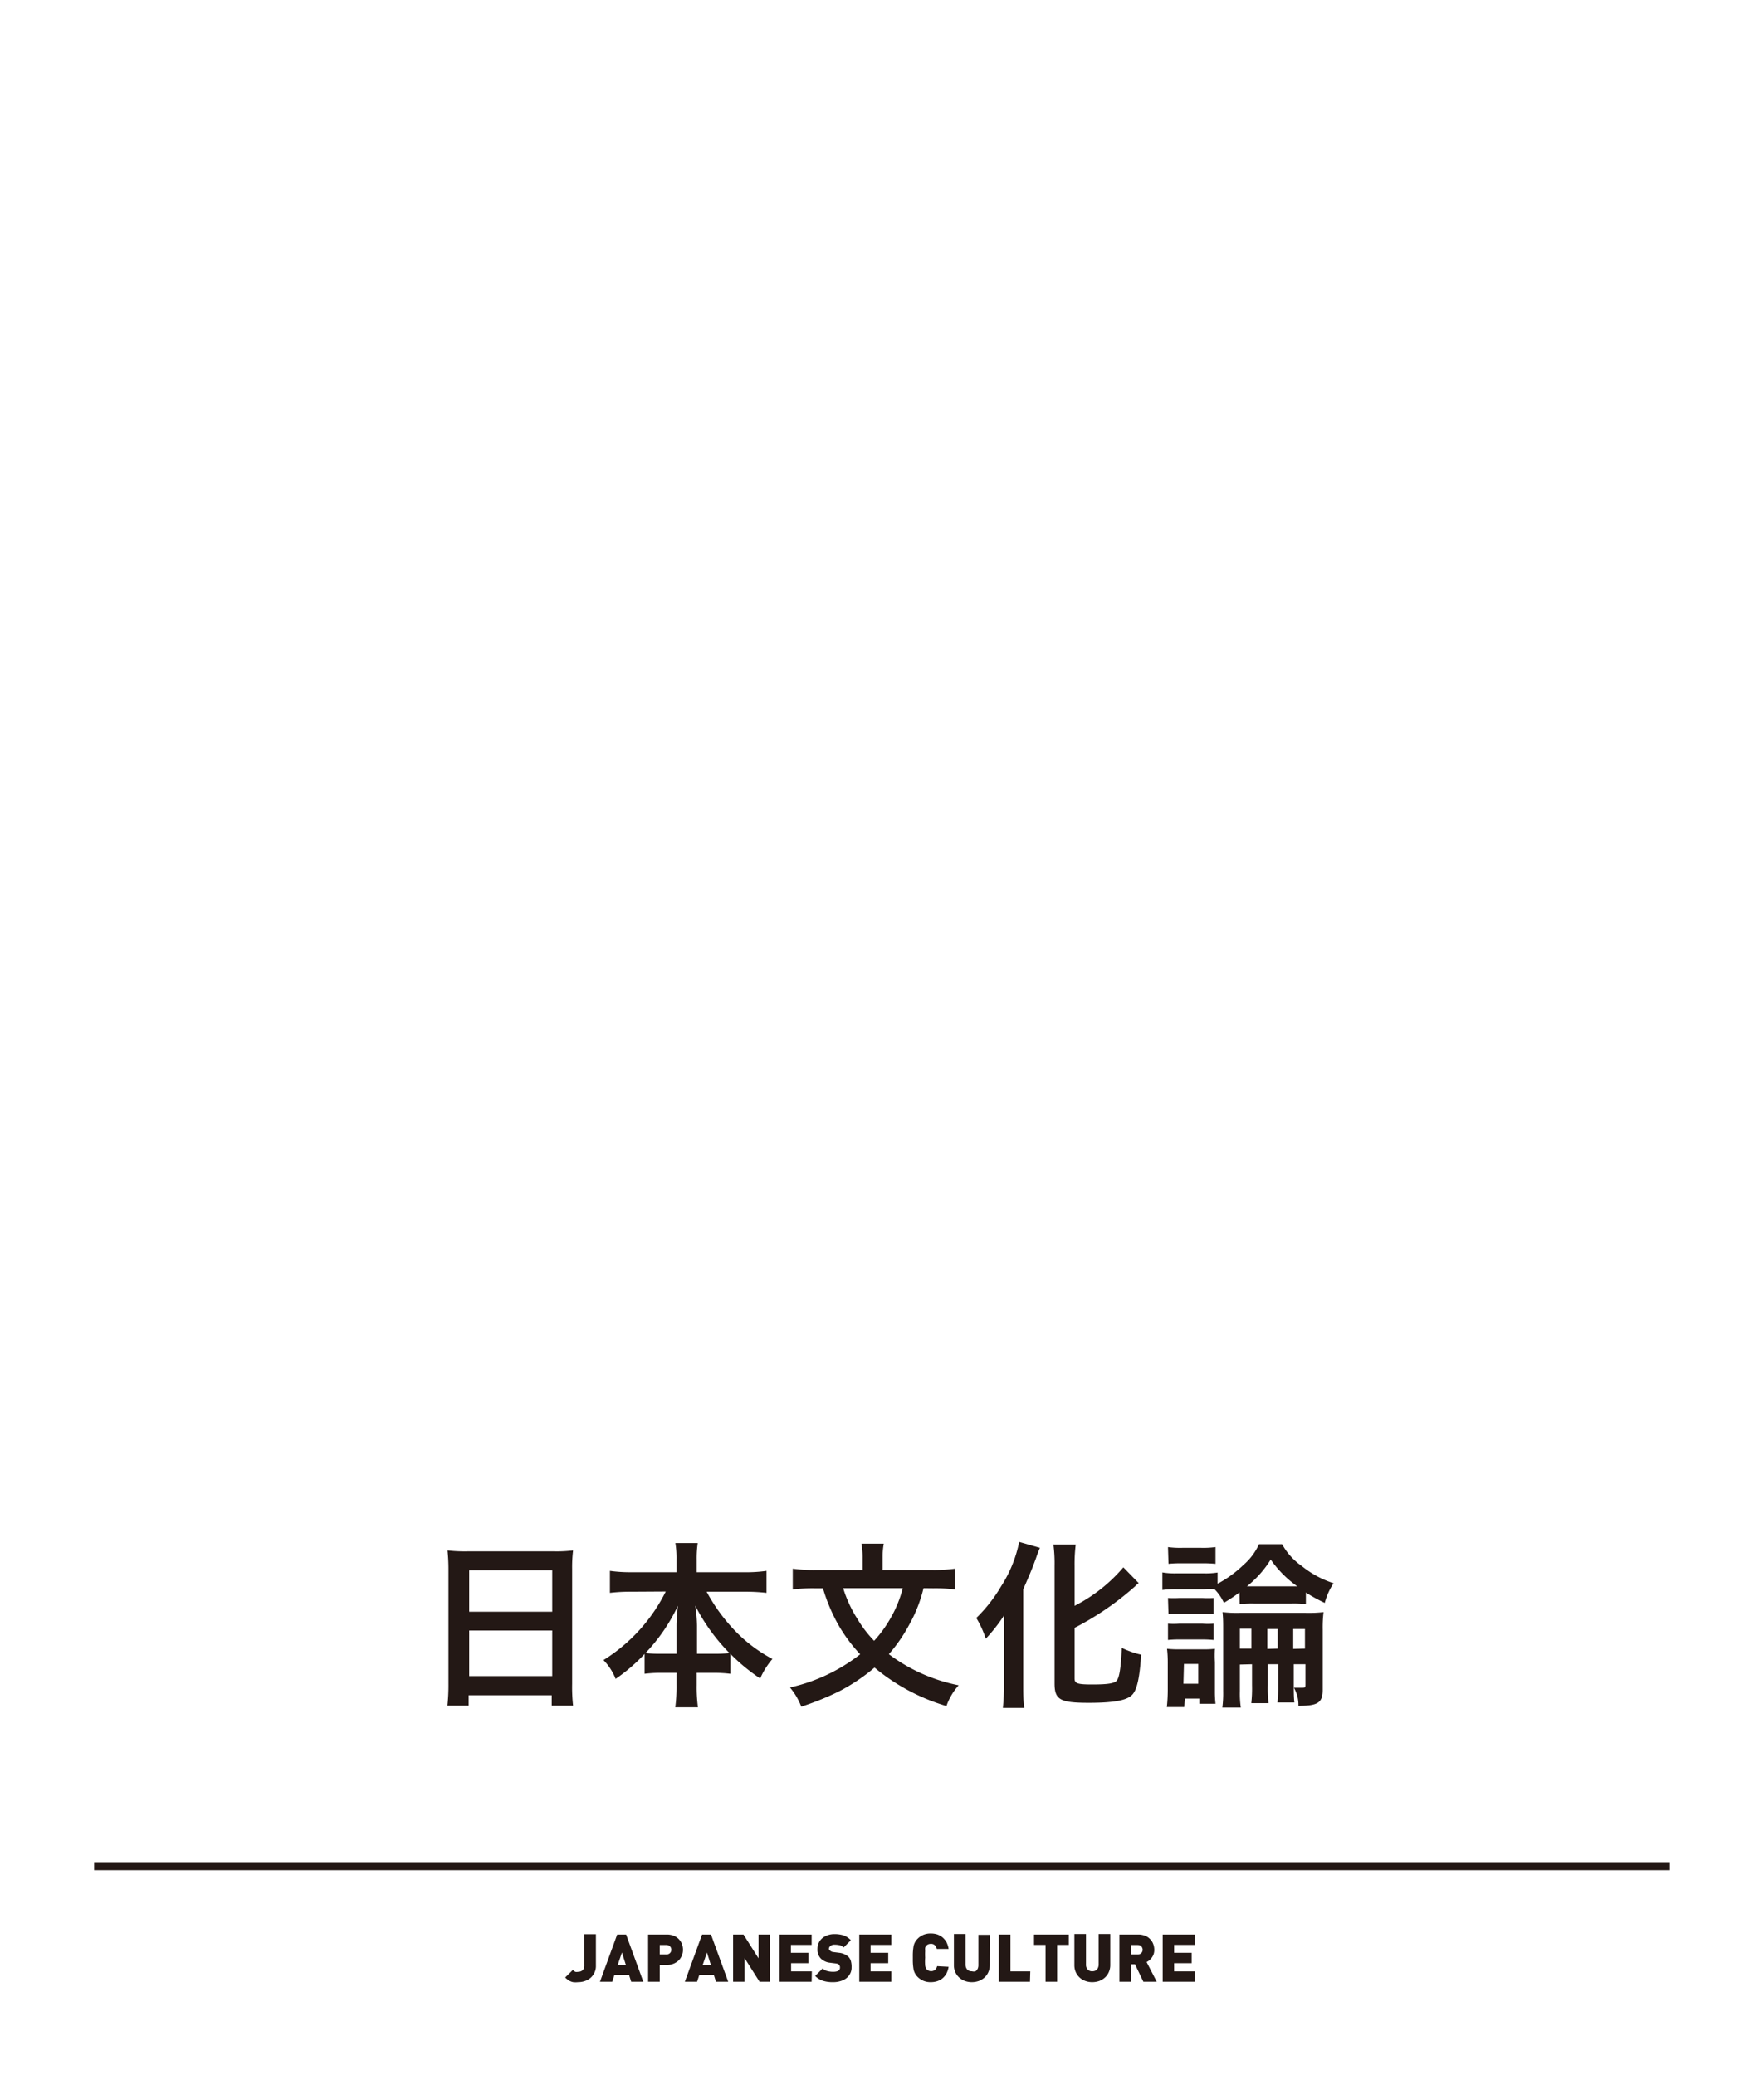 <svg id="レイヤー_1" data-name="レイヤー 1" xmlns="http://www.w3.org/2000/svg" viewBox="0 0 170 200"><defs><style>.cls-1{fill:#231815;}.cls-2{fill:none;stroke:#231815;stroke-miterlimit:10;stroke-width:0.77px;}</style></defs><path class="cls-1" d="M57.43,189.44a1.47,1.47,0,0,1-.25.88,1.5,1.5,0,0,1-.63.54,2,2,0,0,1-.84.18,2.26,2.26,0,0,1-.47,0,1.28,1.28,0,0,1-.4-.15,1.87,1.87,0,0,1-.37-.3l.74-.73a.81.81,0,0,0,.23.18.54.54,0,0,0,.27,0,.63.63,0,0,0,.44-.15.62.62,0,0,0,.16-.47v-3h1.12Z"/><path class="cls-1" d="M62,191H60.83l-.21-.67h-1.4L59,191H57.82l1.66-4.55h.86Zm-1.68-1.61-.38-1.21-.41,1.21Z"/><path class="cls-1" d="M65.82,187.92a1.47,1.47,0,0,1-.18.71,1.34,1.34,0,0,1-.54.54,1.59,1.59,0,0,1-.84.21h-.68V191H62.46v-4.55h1.81a1.74,1.74,0,0,1,.84.2,1.52,1.52,0,0,1,.53.54A1.55,1.55,0,0,1,65.82,187.92Zm-1.12,0a.46.46,0,0,0-.06-.23.4.4,0,0,0-.17-.17.51.51,0,0,0-.25-.06h-.64v.91h.64a.51.51,0,0,0,.25-.06.4.4,0,0,0,.17-.17A.43.43,0,0,0,64.7,187.92Z"/><path class="cls-1" d="M70.18,191H69l-.21-.67H67.4l-.22.67H66l1.66-4.55h.86Zm-1.67-1.61-.38-1.21-.41,1.21Z"/><path class="cls-1" d="M74.2,191h-1l-1.45-2.29V191H70.65v-4.55h1l1.45,2.29v-2.29H74.2Z"/><path class="cls-1" d="M78.22,191H75.13v-4.55h3.09v1h-2v.76h1.69v1H76.24V190h2Z"/><path class="cls-1" d="M82.07,189.61a1.24,1.24,0,0,1-.24.77,1.4,1.4,0,0,1-.63.49,2.35,2.35,0,0,1-.89.17,3.19,3.19,0,0,1-1-.13,1.86,1.86,0,0,1-.75-.47l.72-.72a.9.9,0,0,0,.45.25,2.12,2.12,0,0,0,.57.07c.43,0,.65-.13.65-.4a.37.37,0,0,0-.09-.27.47.47,0,0,0-.3-.13l-.55-.07a1.49,1.49,0,0,1-.91-.41,1.24,1.24,0,0,1-.32-.91,1.39,1.39,0,0,1,.2-.74,1.37,1.37,0,0,1,.58-.51,1.9,1.9,0,0,1,.88-.19,2.86,2.86,0,0,1,.88.13A1.77,1.77,0,0,1,82,187l-.7.7a.75.75,0,0,0-.38-.22,2.24,2.24,0,0,0-.49-.05.58.58,0,0,0-.41.13.38.38,0,0,0-.14.29A.29.29,0,0,0,80,188a.5.5,0,0,0,.32.14l.55.07a1.6,1.6,0,0,1,.89.38A1,1,0,0,1,82,189,2,2,0,0,1,82.07,189.61Z"/><path class="cls-1" d="M85.9,191H82.81v-4.55H85.9v1h-2v.76h1.7v1h-1.7V190h2Z"/><path class="cls-1" d="M91.42,189.56a2.16,2.16,0,0,1-.21.65,1.63,1.63,0,0,1-.39.47,1.56,1.56,0,0,1-.51.27,2,2,0,0,1-.61.09,1.72,1.72,0,0,1-1.27-.51,1.41,1.41,0,0,1-.38-.68,5.18,5.18,0,0,1-.08-1v-.31a5.18,5.18,0,0,1,.08-1,1.41,1.41,0,0,1,.38-.68,1.69,1.69,0,0,1,.56-.38,1.76,1.76,0,0,1,.71-.13,2.06,2.06,0,0,1,.62.09,1.8,1.8,0,0,1,.51.28,1.73,1.73,0,0,1,.38.46,2.13,2.13,0,0,1,.21.66H90.28a.78.78,0,0,0-.19-.36.53.53,0,0,0-.39-.13.71.71,0,0,0-.26.05.62.62,0,0,0-.18.14.77.77,0,0,0-.1.18,1.65,1.65,0,0,0,0,.32,5.28,5.28,0,0,0,0,.63,4.66,4.66,0,0,0,0,.77.88.88,0,0,0,.13.35.62.62,0,0,0,.83.06.74.74,0,0,0,.19-.35Z"/><path class="cls-1" d="M95.39,189.4a1.64,1.64,0,0,1-.14.67,1.5,1.5,0,0,1-.37.52,1.68,1.68,0,0,1-.56.34,2.09,2.09,0,0,1-.67.11,1.94,1.94,0,0,1-.86-.2,1.67,1.67,0,0,1-.63-.58,1.62,1.62,0,0,1-.23-.86v-3h1.12v2.93a.74.74,0,0,0,.16.49.57.57,0,0,0,.45.17A.68.68,0,0,0,94,190a.58.58,0,0,0,.21-.23.8.8,0,0,0,.08-.36v-2.93h1.12Z"/><path class="cls-1" d="M99.26,191h-3v-4.55h1.12V190h1.91Z"/><path class="cls-1" d="M103,187.45h-1.12V191h-1.12v-3.55H99.65v-1H103Z"/><path class="cls-1" d="M107,189.4a1.64,1.64,0,0,1-.14.67,1.5,1.5,0,0,1-.37.52,1.68,1.68,0,0,1-.56.34,2.09,2.09,0,0,1-.67.11,1.91,1.91,0,0,1-.86-.2,1.6,1.6,0,0,1-.63-.58,1.62,1.62,0,0,1-.23-.86v-3h1.12v2.93a.69.69,0,0,0,.16.49.57.57,0,0,0,.44.17.7.7,0,0,0,.33-.07.58.58,0,0,0,.21-.23.8.8,0,0,0,.08-.36v-2.93H107Z"/><path class="cls-1" d="M111.48,191h-1.29l-.81-1.69H109V191h-1.12v-4.55h1.81a1.74,1.74,0,0,1,.84.2,1.44,1.44,0,0,1,.53.54,1.55,1.55,0,0,1,.18.73,1.21,1.21,0,0,1-.22.73,1.32,1.32,0,0,1-.52.45Zm-1.36-3.08a.46.46,0,0,0-.06-.23.37.37,0,0,0-.16-.17.58.58,0,0,0-.26-.06H109v.91h.64a.58.58,0,0,0,.26-.06.37.37,0,0,0,.16-.17A.43.43,0,0,0,110.12,187.92Z"/><path class="cls-1" d="M115.15,191h-3.1v-4.55h3.1v1h-2v.76h1.69v1h-1.69V190h2Z"/><path class="cls-1" d="M43.22,151.28a17.77,17.77,0,0,0-.09-1.85,14.49,14.49,0,0,0,1.92.09h8.33a13.27,13.27,0,0,0,1.85-.09,13.61,13.61,0,0,0-.09,1.78v11.08a16.31,16.31,0,0,0,.09,2.1H53.17v-1h-8v1H43.12a18.47,18.47,0,0,0,.1-2.1Zm2,4.06h8v-4h-8Zm0,6.2h8v-4.39h-8Z"/><path class="cls-1" d="M60.78,153.41a16.53,16.53,0,0,0-2,.11V151.4a14.09,14.09,0,0,0,2,.13H65.2v-1.22a9.14,9.14,0,0,0-.11-1.59h2.15a10.27,10.27,0,0,0-.1,1.57v1.24h4.65a13.65,13.65,0,0,0,2.08-.13v2.12a17.65,17.65,0,0,0-2.08-.11H68.1a17.06,17.06,0,0,0,2.58,3.6,14.24,14.24,0,0,0,3.76,2.88,7.56,7.56,0,0,0-1.18,1.88,18.29,18.29,0,0,1-2.88-2.38v1.93a12.23,12.23,0,0,0-1.72-.09H67.14v1.19a14.86,14.86,0,0,0,.12,2.13H65.08a15.53,15.53,0,0,0,.12-2.15v-1.17H63.84a12.14,12.14,0,0,0-1.72.09v-1.91a16.77,16.77,0,0,1-2.79,2.4A5.44,5.44,0,0,0,58.16,160a16.38,16.38,0,0,0,6-6.61Zm4.42,3.28c0-.52.06-1.24.13-1.92a17.21,17.21,0,0,1-3.12,4.55,11.11,11.11,0,0,0,1.54.07H65.2Zm3.58,2.7a11,11,0,0,0,1.52-.07A18.44,18.44,0,0,1,67,154.75a13.64,13.64,0,0,1,.17,1.92v2.72Z"/><path class="cls-1" d="M89,153.07a13.5,13.5,0,0,1-1.34,3.45,15.12,15.12,0,0,1-2,2.91,16.55,16.55,0,0,0,6.73,3,5.87,5.87,0,0,0-1.18,2,19.34,19.34,0,0,1-6.93-3.71A18,18,0,0,1,80.89,163a26.89,26.89,0,0,1-3.67,1.49,6.45,6.45,0,0,0-1.09-1.85,17,17,0,0,0,6.77-3.2,15.05,15.05,0,0,1-2.05-2.74,16.73,16.73,0,0,1-1.54-3.62h-.82a16.09,16.09,0,0,0-2.09.11v-2a14.93,14.93,0,0,0,2.15.13h4.58v-1.24a7.17,7.17,0,0,0-.11-1.3h2.15a7,7,0,0,0-.11,1.3v1.24h4.8a14.85,14.85,0,0,0,2.17-.13v2a15.3,15.3,0,0,0-2.09-.11Zm-7.74,0A12,12,0,0,0,82.61,156a11.49,11.49,0,0,0,1.63,2.14A11.71,11.71,0,0,0,85.8,156,11.33,11.33,0,0,0,87,153.07Z"/><path class="cls-1" d="M96.76,157.64c0-.56,0-1.08,0-1.94A16.07,16.07,0,0,1,95,157.94a9.4,9.4,0,0,0-.91-2,14.64,14.64,0,0,0,2.4-3.07,12.42,12.42,0,0,0,1.73-4.26l2,.57c-.14.34-.22.52-.38,1-.37,1-.46,1.24-1.23,3v9.23c0,.71,0,1.46.1,2.2H96.65c.07-.72.11-1.42.11-2.22Zm6.8,4.13c0,.49.29.58,1.71.58s2.14-.09,2.36-.38.39-1.06.48-3.15a8.42,8.42,0,0,0,1.87.66c-.15,2.15-.38,3.28-.81,3.8s-1.47.84-4.23.84-3.31-.29-3.31-1.86V150.92a14.1,14.1,0,0,0-.11-2.06h2.15a15.67,15.67,0,0,0-.11,2.06v3.85a15.26,15.26,0,0,0,4.7-3.71l1.48,1.52a1.85,1.85,0,0,0-.35.31,27.93,27.93,0,0,1-5.83,4Z"/><path class="cls-1" d="M119.45,153.48a15.6,15.6,0,0,1-1.5,1,4.64,4.64,0,0,0-.9-1.31,6.12,6.12,0,0,0-1,0h-2.69a10,10,0,0,0-1.34.07v-1.69a7,7,0,0,0,1.34.09H116a7.39,7.39,0,0,0,1.34-.08v1.08a10.9,10.9,0,0,0,2.49-1.81,5.74,5.74,0,0,0,1.5-2h2.23a6.14,6.14,0,0,0,1.89,2.1,9.36,9.36,0,0,0,3.07,1.66,6.26,6.26,0,0,0-.85,1.9,15.49,15.49,0,0,1-1.82-1v1.11a12.12,12.12,0,0,0-1.42-.05h-3.54a12.55,12.55,0,0,0-1.42.05Zm-5.32,11.05h-1.68a15.45,15.45,0,0,0,.09-1.65v-2.56a12,12,0,0,0-.07-1.41,9.71,9.71,0,0,0,1.2.05H116a8.18,8.18,0,0,0,1.08-.05,10.22,10.22,0,0,0,0,1.29V163a10.37,10.37,0,0,0,.06,1.21h-1.56v-.5h-1.4Zm-1.57-15.42a8.76,8.76,0,0,0,1.39.07h1.79a8.9,8.9,0,0,0,1.4-.07v1.61a13.5,13.5,0,0,0-1.4-.05H114a13.17,13.17,0,0,0-1.39.05Zm0,4.91a9.69,9.69,0,0,0,1.09,0h2.22a9.36,9.36,0,0,0,1.08,0v1.57a10,10,0,0,0-1.08-.05H113.7a10.24,10.24,0,0,0-1.09.05Zm0,2.47a7.76,7.76,0,0,0,1.09,0h2.22a7.52,7.52,0,0,0,1.08,0v1.57a10.74,10.74,0,0,0-1.1-.05h-2.2a10,10,0,0,0-1.09.05Zm1.49,5.79h1.43v-1.91H114.1Zm5.44-1.85V163a9.07,9.07,0,0,0,.09,1.58H117.8a10.88,10.88,0,0,0,.08-1.59V157.1c0-.75,0-1.06-.06-1.72a12.13,12.13,0,0,0,1.61.07h6.42a12.73,12.73,0,0,0,1.7-.07,12.5,12.5,0,0,0-.08,1.68v5.79c0,1.25-.44,1.56-2.34,1.56a3.35,3.35,0,0,0-.43-1.74l.68,0c.38,0,.43,0,.43-.32v-1.95h-1.13v1.93c0,.72,0,1.24.06,1.76h-1.63a16.58,16.58,0,0,0,.07-1.76v-1.93h-1v2a13.24,13.24,0,0,0,.07,1.75h-1.66a13.14,13.14,0,0,0,.07-1.75v-2Zm1.11-3.46h-1.11v1.92h1.11Zm3.76-4.08h.66a10.46,10.46,0,0,1-2.56-2.58,10.13,10.13,0,0,1-2.29,2.58h4.19Zm-1.23,6V157h-1v1.92Zm2.63,0V157h-1.13v1.92Z"/><line class="cls-2" x1="9.07" y1="179.86" x2="160.93" y2="179.86"/></svg>